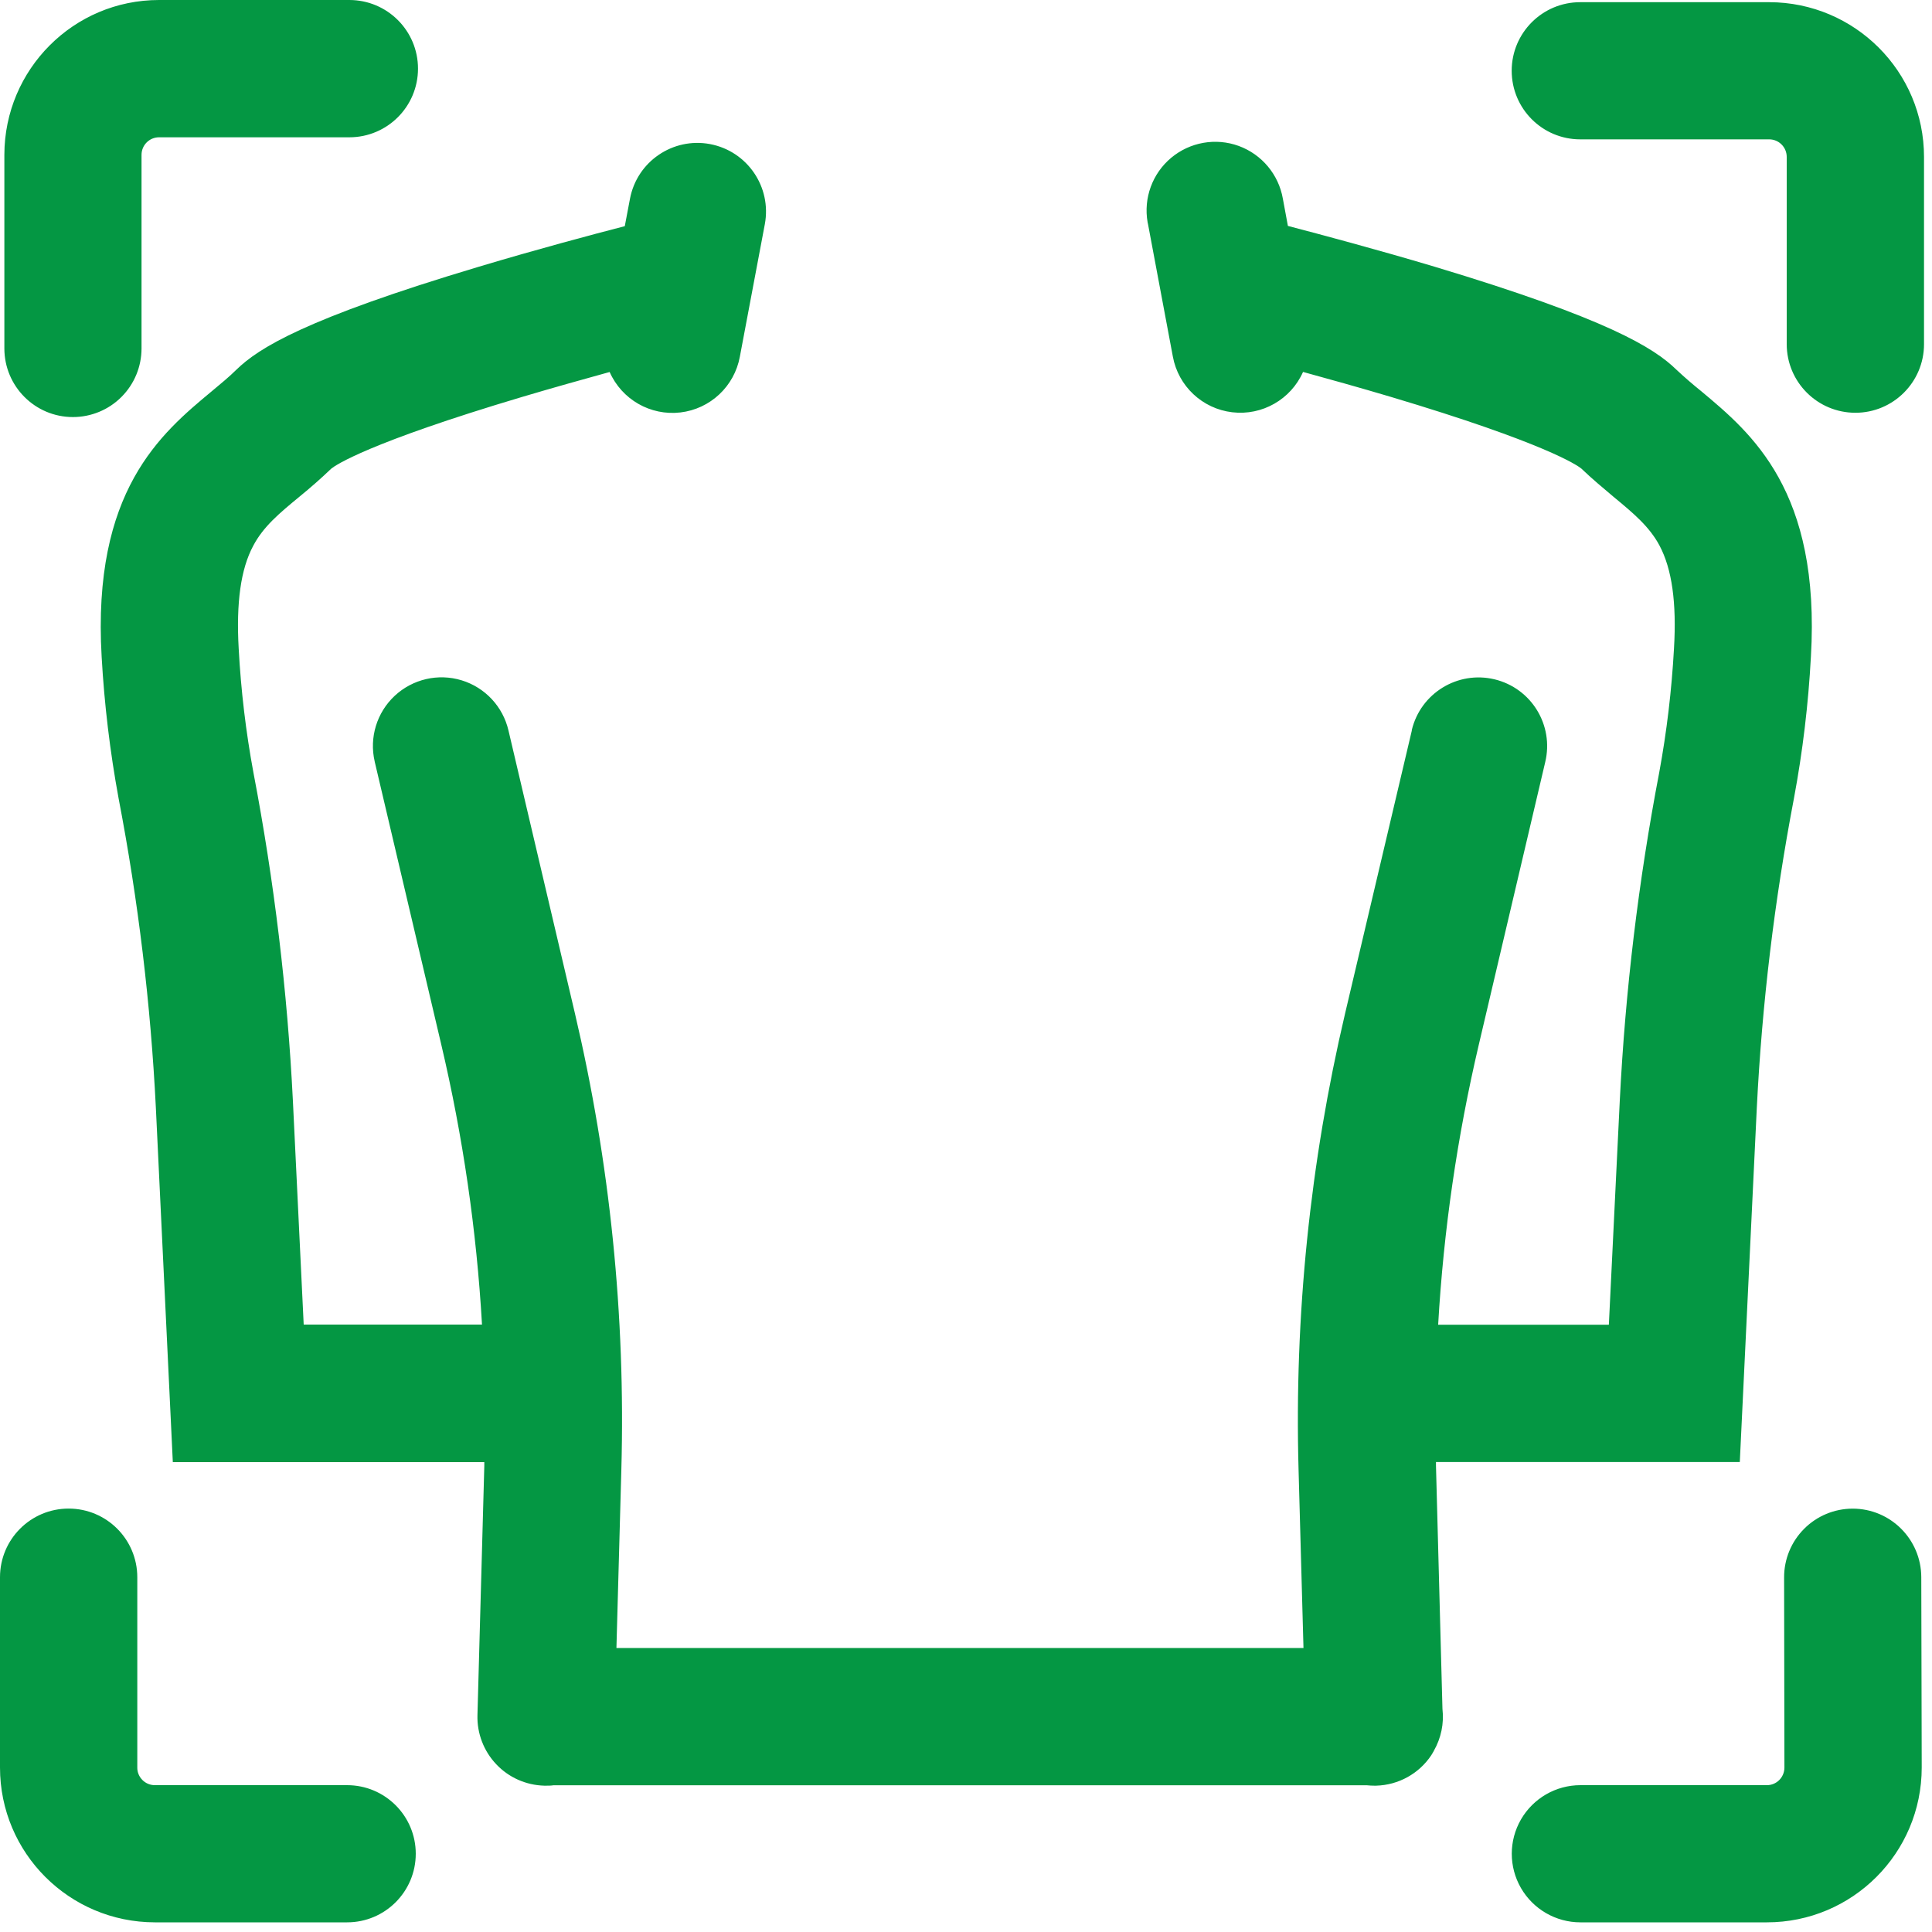 <?xml version="1.0" encoding="UTF-8"?>
<svg width="31px" height="31px" viewBox="0 0 31 31" version="1.1" xmlns="http://www.w3.org/2000/svg" xmlns:xlink="http://www.w3.org/1999/xlink">
    <!-- Generator: Sketch 63.1 (92452) - https://sketch.com -->
    <title>体检部</title>
    <desc>Created with Sketch.</desc>
    <g id="页面-1" stroke="none" stroke-width="1" fill="none" fill-rule="evenodd">
        <g id="体检部" fill="#049743" fill-rule="nonzero">
            <path d="M22.986,28.129 C22.993,28.118 23,28.107 23.006,28.096 L23.006,28.094 C23.123,27.89 23.172,27.655 23.145,27.421 L23.041,23.515 L23.041,23.459 L27.916,23.459 L28.189,17.775 C28.272,16.108 28.472,14.448 28.785,12.809 C28.925,12.059 29.016,11.3 29.057,10.538 C29.214,7.874 28.105,6.952 27.296,6.276 C27.159,6.166 27.026,6.051 26.898,5.931 C26.54,5.582 25.798,5.115 23.014,4.278 C22.078,3.999 21.192,3.763 20.665,3.625 L20.584,3.187 C20.516,2.8 20.247,2.478 19.877,2.342 C19.507,2.207 19.094,2.28 18.792,2.532 C18.49,2.785 18.346,3.179 18.414,3.567 L18.42,3.594 L18.819,5.721 C18.906,6.196 19.293,6.559 19.772,6.615 C20.252,6.672 20.712,6.409 20.908,5.968 C21.324,6.082 21.808,6.217 22.306,6.365 C24.794,7.107 25.31,7.467 25.373,7.518 C25.548,7.686 25.722,7.829 25.887,7.969 C26.21,8.236 26.466,8.449 26.629,8.756 C26.827,9.13 26.904,9.67 26.86,10.406 C26.823,11.074 26.744,11.739 26.623,12.396 C26.29,14.136 26.078,15.897 25.99,17.666 L25.815,21.256 L23.076,21.256 C23.163,19.741 23.382,18.236 23.729,16.759 L24.794,12.228 C24.936,11.636 24.572,11.042 23.98,10.9 C23.389,10.759 22.795,11.123 22.653,11.714 L22.653,11.724 L21.584,16.256 C21.02,18.653 20.768,21.113 20.836,23.576 L20.915,26.443 L9.891,26.443 L9.97,23.576 C10.038,21.115 9.788,18.654 9.224,16.256 L8.159,11.722 C8.07,11.338 7.784,11.031 7.407,10.916 C7.031,10.801 6.622,10.896 6.334,11.164 C6.046,11.433 5.923,11.834 6.012,12.218 L6.014,12.228 L7.08,16.759 C7.428,18.236 7.647,19.741 7.734,21.254 L4.873,21.254 L4.7,17.67 C4.612,15.901 4.4,14.14 4.067,12.4 C3.945,11.742 3.866,11.077 3.83,10.408 C3.788,9.672 3.863,9.13 4.063,8.758 C4.224,8.451 4.479,8.238 4.803,7.971 C4.98,7.827 5.151,7.677 5.316,7.519 C5.38,7.467 5.894,7.109 8.384,6.367 C8.882,6.219 9.366,6.084 9.782,5.969 C9.978,6.411 10.437,6.674 10.917,6.618 C11.396,6.562 11.783,6.2 11.871,5.725 L12.272,3.598 C12.384,3 11.991,2.425 11.393,2.312 C10.796,2.2 10.22,2.593 10.108,3.191 L10.025,3.629 C9.498,3.765 8.614,4.001 7.676,4.282 C4.892,5.115 4.15,5.584 3.792,5.933 C3.675,6.049 3.54,6.159 3.394,6.281 C2.585,6.954 1.476,7.876 1.631,10.54 C1.674,11.301 1.765,12.061 1.903,12.811 C2.218,14.45 2.418,16.11 2.501,17.777 L2.773,23.461 L7.771,23.461 L7.771,23.519 L7.661,27.522 C7.653,27.814 7.762,28.097 7.963,28.309 C8.163,28.521 8.44,28.644 8.732,28.652 L8.763,28.652 C8.802,28.652 8.841,28.652 8.878,28.646 L21.936,28.646 C21.975,28.65 22.012,28.652 22.051,28.652 L22.082,28.652 C22.438,28.642 22.767,28.461 22.965,28.165 L22.969,28.158 L22.986,28.131 L22.986,28.129 Z M29.729,24.207 L29.725,24.207 C29.433,24.208 29.153,24.324 28.947,24.532 C28.741,24.739 28.626,25.019 28.627,25.311 L28.632,28.361 C28.632,28.516 28.508,28.644 28.351,28.644 L25.358,28.644 C24.965,28.644 24.602,28.854 24.405,29.194 C24.208,29.535 24.208,29.954 24.405,30.295 C24.602,30.635 24.965,30.845 25.358,30.845 L28.351,30.845 C29.723,30.845 30.835,29.733 30.835,28.361 L30.835,28.357 L30.828,25.306 C30.826,24.699 30.334,24.207 29.727,24.207 L29.729,24.207 Z M5.57,28.644 L2.484,28.644 C2.409,28.644 2.337,28.614 2.285,28.561 C2.232,28.508 2.202,28.436 2.203,28.361 L2.203,25.308 C2.203,24.699 1.71,24.206 1.101,24.206 C0.493,24.206 0,24.699 0,25.308 L0,28.361 C0,29.733 1.112,30.843 2.484,30.845 L5.57,30.845 C6.178,30.845 6.671,30.352 6.671,29.744 C6.671,29.137 6.178,28.644 5.57,28.644 L5.57,28.644 Z M28.388,0.035 L25.356,0.035 C24.748,0.035 24.256,0.528 24.256,1.135 C24.256,1.743 24.748,2.236 25.356,2.236 L28.388,2.236 C28.543,2.236 28.669,2.362 28.669,2.519 L28.669,5.522 C28.669,6.13 29.162,6.623 29.771,6.623 C30.379,6.623 30.872,6.13 30.872,5.522 L30.872,2.519 C30.872,1.147 29.76,0.037 28.388,0.035 Z M1.17,6.692 C1.462,6.692 1.743,6.576 1.949,6.369 C2.156,6.162 2.271,5.882 2.271,5.59 L2.271,2.484 C2.271,2.329 2.397,2.203 2.552,2.203 L5.605,2.203 C6.214,2.203 6.707,1.71 6.707,1.101 C6.707,0.493 6.214,0 5.605,0 L2.552,0 C1.182,0 0.072,1.112 0.07,2.484 L0.07,5.59 C0.07,6.198 0.562,6.692 1.17,6.692 Z" id="形状"></path>
        </g>
    </g>
</svg>